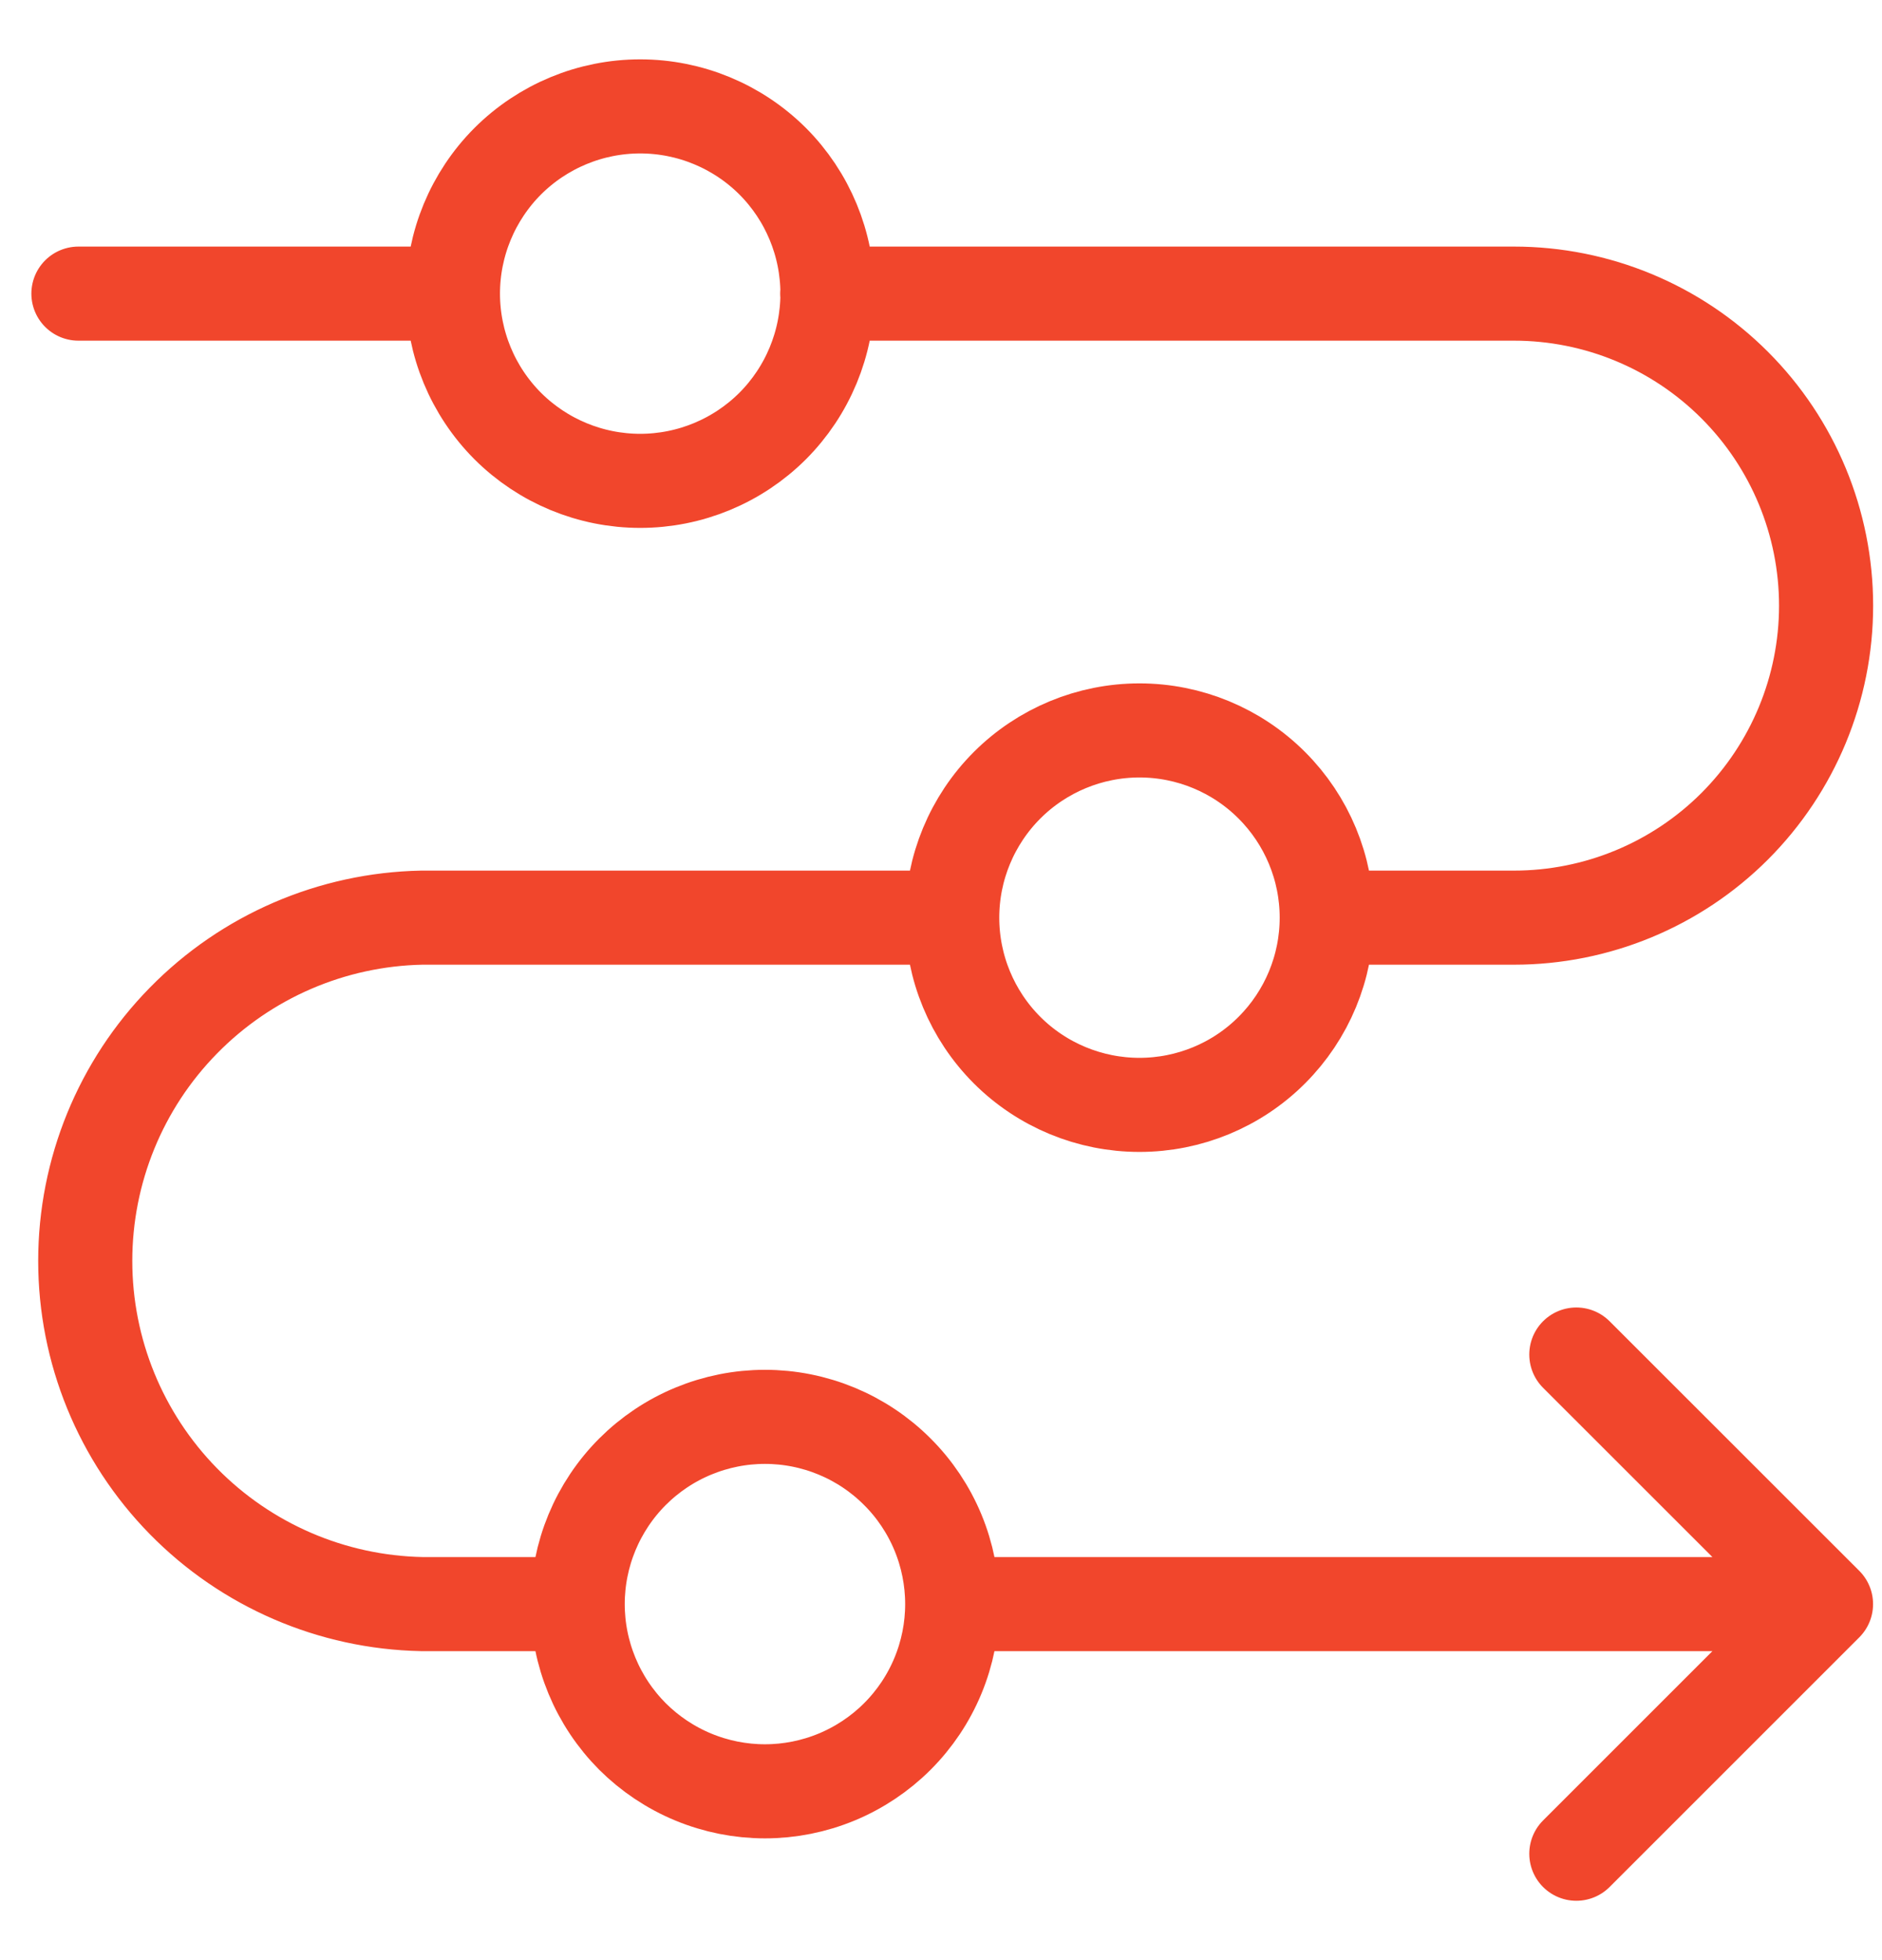 <svg width="24" height="25" viewBox="0 0 24 25" fill="none" xmlns="http://www.w3.org/2000/svg">
<path d="M12.143 20.459H23.286M12.143 20.459C12.143 20.773 12.081 21.083 11.961 21.373C11.841 21.663 11.665 21.926 11.443 22.148C11.222 22.369 10.958 22.545 10.669 22.665C10.379 22.785 10.069 22.847 9.755 22.847C9.441 22.847 9.131 22.785 8.841 22.665C8.551 22.545 8.288 22.369 8.066 22.148C7.845 21.926 7.669 21.663 7.549 21.373C7.429 21.083 7.367 20.773 7.367 20.459M12.143 20.459C12.143 20.146 12.081 19.835 11.961 19.545C11.841 19.256 11.665 18.992 11.443 18.771C11.222 18.549 10.958 18.373 10.669 18.253C10.379 18.133 10.069 18.071 9.755 18.071C9.441 18.071 9.131 18.133 8.841 18.253C8.551 18.373 8.288 18.549 8.066 18.771C7.845 18.992 7.669 19.256 7.549 19.545C7.429 19.835 7.367 20.146 7.367 20.459M23.286 20.459L20.102 17.276M23.286 20.459L20.102 23.643M5.776 3.745C5.776 4.378 6.028 4.986 6.475 5.434C6.923 5.881 7.531 6.133 8.164 6.133C8.797 6.133 9.405 5.881 9.853 5.434C10.3 4.986 10.552 4.378 10.552 3.745C10.552 3.112 10.3 2.504 9.853 2.056C9.405 1.609 8.797 1.357 8.164 1.357C7.531 1.357 6.923 1.609 6.475 2.056C6.028 2.504 5.776 3.112 5.776 3.745ZM5.776 3.745H1M12.143 11.704C12.143 12.338 12.395 12.945 12.842 13.393C13.29 13.841 13.898 14.092 14.531 14.092C15.164 14.092 15.772 13.841 16.219 13.393C16.667 12.945 16.919 12.338 16.919 11.704M12.143 11.704C12.143 11.071 12.395 10.464 12.842 10.016C13.29 9.568 13.898 9.316 14.531 9.316C15.164 9.316 15.772 9.568 16.219 10.016C16.667 10.464 16.919 11.071 16.919 11.704M12.143 11.704L5.378 11.704C4.232 11.727 3.141 12.198 2.339 13.017C1.536 13.835 1.087 14.936 1.087 16.082C1.087 17.228 1.536 18.328 2.339 19.147C3.141 19.965 4.232 20.436 5.378 20.459H7.367M16.919 11.704L19.307 11.704C20.362 11.704 21.375 11.285 22.121 10.539C22.867 9.792 23.287 8.78 23.287 7.725C23.287 6.669 22.867 5.657 22.121 4.911C21.375 4.164 20.362 3.745 19.307 3.745H10.549" stroke="#F1462C" stroke-width="1.2" stroke-linecap="round" stroke-linejoin="round"/>
</svg>
